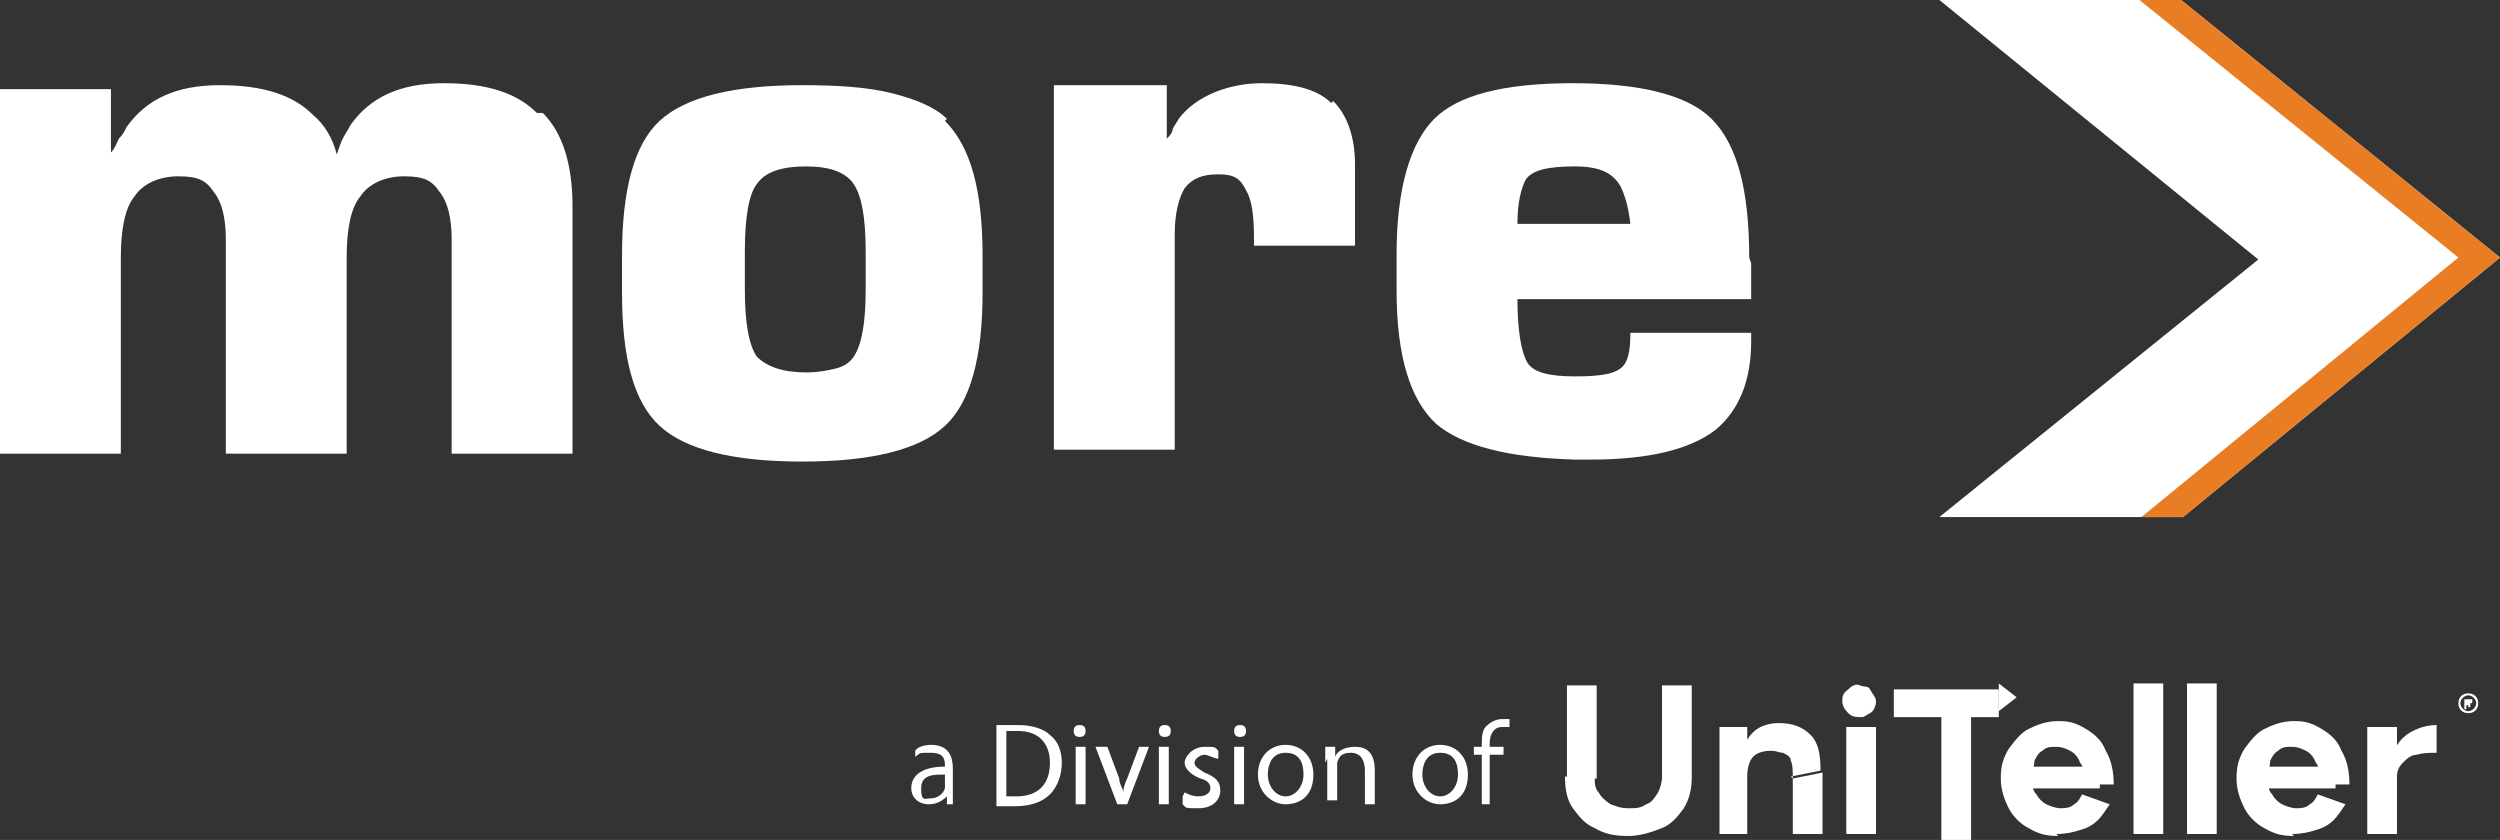<?xml version="1.0" encoding="UTF-8"?>
<svg id="Capa_1" xmlns="http://www.w3.org/2000/svg" version="1.1" viewBox="0 0 126.2 42.4">
  <rect x="0" y="0" width="126.2" height="42.4" fill="#333333" stroke="none"/>
  <!-- Generator: Adobe Illustrator 29.0.0, SVG Export Plug-In . SVG Version: 2.1.0 Build 186)  -->
  <defs>
    <style>
      .st0 {
        fill: #fff;
      }

      .st1 {
        fill: #e97d24;
      }
    </style>
  </defs>
  <g>
    <path class="st0" d="M27.1,5.7c-1-1-2.5-1.5-4.7-1.5s-3.7.7-4.7,2.1c-.1.2-.3.5-.4.7-.1.2-.2.5-.3.8-.2-.8-.6-1.5-1.2-2-1-1-2.5-1.5-4.7-1.5s-3.7.7-4.7,2.1c-.1.2-.2.4-.4.6-.1.2-.2.5-.4.7v-3.2H0v18.4h0s6.1,0,6.1,0v-9.9c0-1.4.2-2.5.7-3.1.4-.6,1.2-1,2.2-1s1.4.2,1.8.8c.4.5.6,1.3.6,2.4v10.8h6.1v-9.9c0-1.4.2-2.5.7-3.1.4-.6,1.2-1,2.2-1s1.4.2,1.8.8c.4.5.6,1.3.6,2.4v10.8h6.1v-12.5c0-2.1-.5-3.7-1.5-4.7ZM67.2,5.2c-.7-.7-1.9-1-3.5-1s-3.3.6-4.2,1.8c-.1.2-.2.3-.3.5,0,.2-.2.4-.3.5v-2.7h-5.7v18.4h6.1v-10.9c0-1,.2-1.8.5-2.3.4-.5.9-.7,1.7-.7s1.1.2,1.4.8c.3.5.4,1.3.4,2.4v.4h5.1v-4.1c0-1.4-.4-2.5-1.1-3.2Z"/>
    <path class="st0" d="M47.8,6c-.6-.6-1.6-1-2.8-1.3-1.2-.3-2.7-.4-4.5-.4h0c-3.5,0-5.9.6-7.2,1.8-1.3,1.2-1.9,3.5-1.9,6.8v1.9c0,3.3.6,5.5,1.9,6.7,1.3,1.2,3.7,1.8,7.2,1.8h0c3.5,0,5.9-.6,7.2-1.8,1.3-1.2,1.9-3.5,1.9-6.7v-1.9c0-3.3-.6-5.5-1.9-6.8ZM43.7,14.6c0,1.7-.2,2.8-.6,3.4-.2.3-.5.5-.9.6-.4.1-.9.2-1.5.2h0c-1.2,0-2-.3-2.5-.8-.4-.6-.6-1.7-.6-3.4v-1.9c0-1.7.2-2.9.6-3.4.4-.6,1.2-.9,2.5-.9h0c1.2,0,2,.3,2.4.9.4.6.6,1.7.6,3.4v1.9Z"/>
    <path class="st0" d="M88.3,13c0-3.4-.6-5.7-1.9-7-1.2-1.2-3.6-1.8-7-1.8h0c-3.5,0-5.8.6-7,1.8-1.2,1.2-1.9,3.5-1.9,6.8v1.9c0,3.3.7,5.5,2,6.7,1.3,1.1,3.6,1.7,7,1.8h0s.8,0,.8,0c2.9,0,5-.5,6.3-1.5,1.2-1,1.8-2.5,1.8-4.5v-.4h-6.1c0,.9-.1,1.5-.5,1.8-.4.3-1.1.4-2.3.4h0c-1.3,0-2.1-.2-2.4-.7-.3-.5-.5-1.6-.5-3.2h11.8v-1.8ZM76.6,11.3c0-1.1.2-1.8.4-2.2.3-.5,1.1-.7,2.5-.7h0c1.2,0,1.9.3,2.3,1,.2.4.4,1,.5,1.9h-5.8Z"/>
  </g>
  <g>
    <g>
      <path class="st0" d="M47.8,40.6v-.4h0c-.2.2-.5.4-.9.4-.6,0-.9-.4-.9-.8,0-.7.6-1.1,1.7-1.1h0c0-.3,0-.7-.7-.7s-.5,0-.8.2v-.3c.1-.2.5-.3.8-.3.9,0,1.1.6,1.1,1.2v1.1c0,.3,0,.5,0,.7h-.5ZM47.7,39.1c-.6,0-1.2,0-1.2.7s.2.5.5.5.6-.2.7-.5c0,0,0-.1,0-.2v-.5Z"/>
      <path class="st0" d="M50.3,36.6c.3,0,.7,0,1.1,0,.7,0,1.3.2,1.6.5.4.3.6.8.6,1.4s-.2,1.2-.6,1.6c-.4.4-1,.6-1.8.6s-.7,0-.9,0v-4ZM50.8,40.2c.1,0,.3,0,.5,0,1.1,0,1.7-.6,1.7-1.7,0-.9-.5-1.6-1.6-1.6s-.5,0-.6,0v3.2Z"/>
      <path class="st0" d="M54.8,36.9c0,.2-.1.3-.3.3s-.3-.1-.3-.3.1-.3.3-.3.3.1.3.3ZM54.3,40.6v-2.9h.5v2.9h-.5Z"/>
      <path class="st0" d="M55.9,37.7l.6,1.6c0,.3.2.5.2.7h0c0-.2.1-.5.2-.7l.6-1.6h.5l-1.1,2.9h-.5l-1.1-2.9h.6Z"/>
      <path class="st0" d="M59.1,36.9c0,.2-.1.3-.3.3s-.3-.1-.3-.3.1-.3.3-.3.3.1.3.3ZM58.5,40.6v-2.9h.5v2.9h-.5Z"/>
      <path class="st0" d="M59.8,40c.2.1.4.2.7.2.4,0,.6-.2.6-.4s-.1-.4-.5-.5c-.5-.2-.8-.5-.8-.8s.4-.8,1-.8.5,0,.7.2v.4c-.2,0-.5-.2-.7-.2s-.5.2-.5.4.2.3.5.5c.5.2.8.4.8.9s-.4.9-1.1.9-.6,0-.8-.2v-.4Z"/>
      <path class="st0" d="M62.9,36.9c0,.2-.1.3-.3.3s-.3-.1-.3-.3.1-.3.3-.3.3.1.3.3ZM62.3,40.6v-2.9h.5v2.9h-.5Z"/>
      <path class="st0" d="M66.3,39.1c0,1.1-.7,1.5-1.4,1.5s-1.4-.6-1.4-1.5.6-1.5,1.4-1.5,1.4.6,1.4,1.5ZM64,39.1c0,.6.4,1.1.9,1.1s.9-.5.9-1.1-.2-1.1-.9-1.1-.9.6-.9,1.1Z"/>
      <path class="st0" d="M66.9,38.5c0-.3,0-.5,0-.8h.5v.5h0c.1-.3.5-.5,1-.5s1,.2,1,1.2v1.7h-.5v-1.7c0-.5-.2-.9-.7-.9s-.6.2-.7.5c0,0,0,.2,0,.2v1.7h-.5v-2.1Z"/>
      <path class="st0" d="M74.1,39.1c0,1.1-.7,1.5-1.4,1.5s-1.4-.6-1.4-1.5.6-1.5,1.4-1.5,1.4.6,1.4,1.5ZM71.8,39.1c0,.6.4,1.1.9,1.1s.9-.5.9-1.1-.2-1.1-.9-1.1-.9.6-.9,1.1Z"/>
      <path class="st0" d="M74.8,40.6v-2.5h-.4v-.4h.4c0-.5,0-.9.3-1.1.2-.2.5-.3.7-.3s.3,0,.4,0v.4c-.1,0-.3,0-.4,0-.4,0-.6.4-.6.8v.2h.7v.4h-.7v2.5h-.5Z"/>
    </g>
    <g>
      <g>
        <path class="st0" d="M101.2,42.4"/>
        <g>
          <g>
            <path class="st0" d="M79.1,39.3v-4.7h1.5v4.7h-1.5ZM82.2,42.2c-.7,0-1.2-.1-1.7-.4-.5-.2-.8-.6-1.1-1-.3-.4-.4-1-.4-1.6h1.5c0,.3,0,.6.2.8.1.2.3.4.6.6.3.1.5.2.9.2s.6,0,.9-.2c.3-.1.4-.3.6-.6.1-.2.2-.5.2-.8h1.5c0,.6-.1,1.1-.4,1.6-.3.4-.6.8-1.1,1-.5.2-1.1.4-1.7.4ZM83.9,39.3v-4.7h1.5v4.7h-1.5Z"/>
            <path class="st0" d="M86.8,42.1v-5.4h1.4v1c0,0,0,4.4,0,4.4h-1.5ZM90.5,39.3c0-.4,0-.7-.1-.9,0-.2-.2-.3-.4-.4-.2,0-.3-.1-.6-.1-.4,0-.7.1-.9.3-.2.2-.3.6-.3,1h-.5c0-.6,0-1.1.3-1.5.2-.4.4-.7.7-.9.3-.2.7-.3,1.1-.3.7,0,1.2.2,1.6.6.4.4.5,1,.5,1.8l-1.5.3ZM90.5,42.1v-2.8l1.5-.3v3.1h-1.5Z"/>
            <path class="st0" d="M94,36.2c-.3,0-.5,0-.7-.2-.2-.2-.3-.4-.3-.6s0-.4.3-.6c.2-.2.4-.3.6-.2s.4,0,.5.2.3.4.3.6-.1.5-.3.6-.3.2-.4.2ZM93.2,42.1v-5.4h1.5v5.4h-1.5Z"/>
            <path class="st0" d="M100.9,35.7h0c0,0,0,0,0,0,0,0,0,0,0,0,0,0,0,0,0,0,0,0,0,0,0-.1,0-.2,0-.3,0-.5,0,0,0,0,0,0,0,0,0-.1,0-.2,0,0,0,0,0-.1,0,0,0,0,0,0,0,0,0,0,0,0,0,0,0,0,0,0,0,0,0,0,0,0h-5.3v1.4h2.4v6.2h1.5v-6.2h1.4s0,0,0-.1c0,0,0,0,0,0Z"/>
            <path class="st0" d="M103.9,42.2c-.6,0-1-.1-1.5-.4-.4-.2-.8-.6-1-1-.2-.4-.4-.9-.4-1.5s.1-1,.4-1.5c.3-.4.6-.8,1-1,.4-.2.9-.4,1.5-.4s.9.1,1.4.4.8.6,1,1.1c.3.5.4,1.1.4,1.7h-1.5c0-.5,0-.9-.2-1.1-.1-.3-.3-.5-.5-.6-.2-.1-.4-.2-.7-.2s-.5,0-.7.2c-.2.1-.3.3-.4.5,0,.2-.1.5-.1.9s0,.6.2.8c.1.2.3.4.5.5s.5.2.7.2.5,0,.7-.2c.2-.1.3-.3.4-.5l1.4.5c-.2.3-.4.6-.6.8-.2.2-.5.4-.9.5-.3.1-.7.2-1.2.2ZM102,39.8v-1.1h4v1.1h-4Z"/>
            <path class="st0" d="M107.7,42.1v-7.6h1.5v7.6h-1.5Z"/>
            <path class="st0" d="M110.4,42.1v-7.6h1.5v7.6h-1.5Z"/>
            <path class="st0" d="M115.8,42.2c-.6,0-1-.1-1.5-.4-.4-.2-.8-.6-1-1-.2-.4-.4-.9-.4-1.5s.1-1,.4-1.5c.3-.4.6-.8,1-1,.4-.2.9-.4,1.5-.4s.9.1,1.4.4.8.6,1,1.1c.3.5.4,1.1.4,1.7h-1.5c0-.5,0-.9-.2-1.1-.1-.3-.3-.5-.5-.6-.2-.1-.4-.2-.7-.2s-.5,0-.7.2c-.2.1-.3.3-.4.5,0,.2-.1.5-.1.9s0,.6.2.8c.1.2.3.4.5.5s.5.2.7.2.5,0,.7-.2c.2-.1.3-.3.4-.5l1.4.5c-.2.3-.4.6-.6.8-.2.2-.5.4-.9.5-.3.1-.7.2-1.2.2ZM113.9,39.8v-1.1h4v1.1h-4Z"/>
            <path class="st0" d="M119.5,42.1v-5.4h1.5v5.4h-1.5ZM120.5,39.2c0-.6.1-1.1.4-1.4.2-.4.5-.7.9-.9.4-.2.8-.3,1.2-.3v1.4c-.3,0-.7,0-1,.1-.3,0-.5.2-.7.4-.2.2-.3.4-.3.7h-.4Z"/>
          </g>
          <polygon class="st0" points="101.8 35.2 100.9 34.5 100.9 35.9 101.8 35.2"/>
        </g>
      </g>
      <path class="st0" d="M125.1,35.5c0,.3-.2.5-.5.5s-.5-.2-.5-.5.2-.5.5-.5.5.2.5.5ZM124.2,35.5c0,.2.2.4.4.4s.4-.2.4-.4-.2-.4-.4-.4-.4.2-.4.4ZM124.5,35.8h-.1v-.5s.1,0,.2,0,.1,0,.2,0c0,0,0,0,0,.1s0,.1-.1.1h0c0,0,0,0,0,.1,0,0,0,.1,0,.1h-.1s0,0,0-.1c0,0,0,0-.1,0h0v.2ZM124.5,35.4h0c0,0,.1,0,.1,0s0,0-.1,0,0,0,0,0v.2Z"/>
    </g>
  </g>
  <polygon class="st0" points="126.2 13 110.2 26.1 110.2 26.1 97.9 26.1 114 13.1 97.9 0 110.1 0 126.2 13"/>
  <polygon class="st1" points="126.2 13 110.2 26.1 108.1 26.1 124.1 13 108 0 110.1 0 126.2 13"/>
</svg>